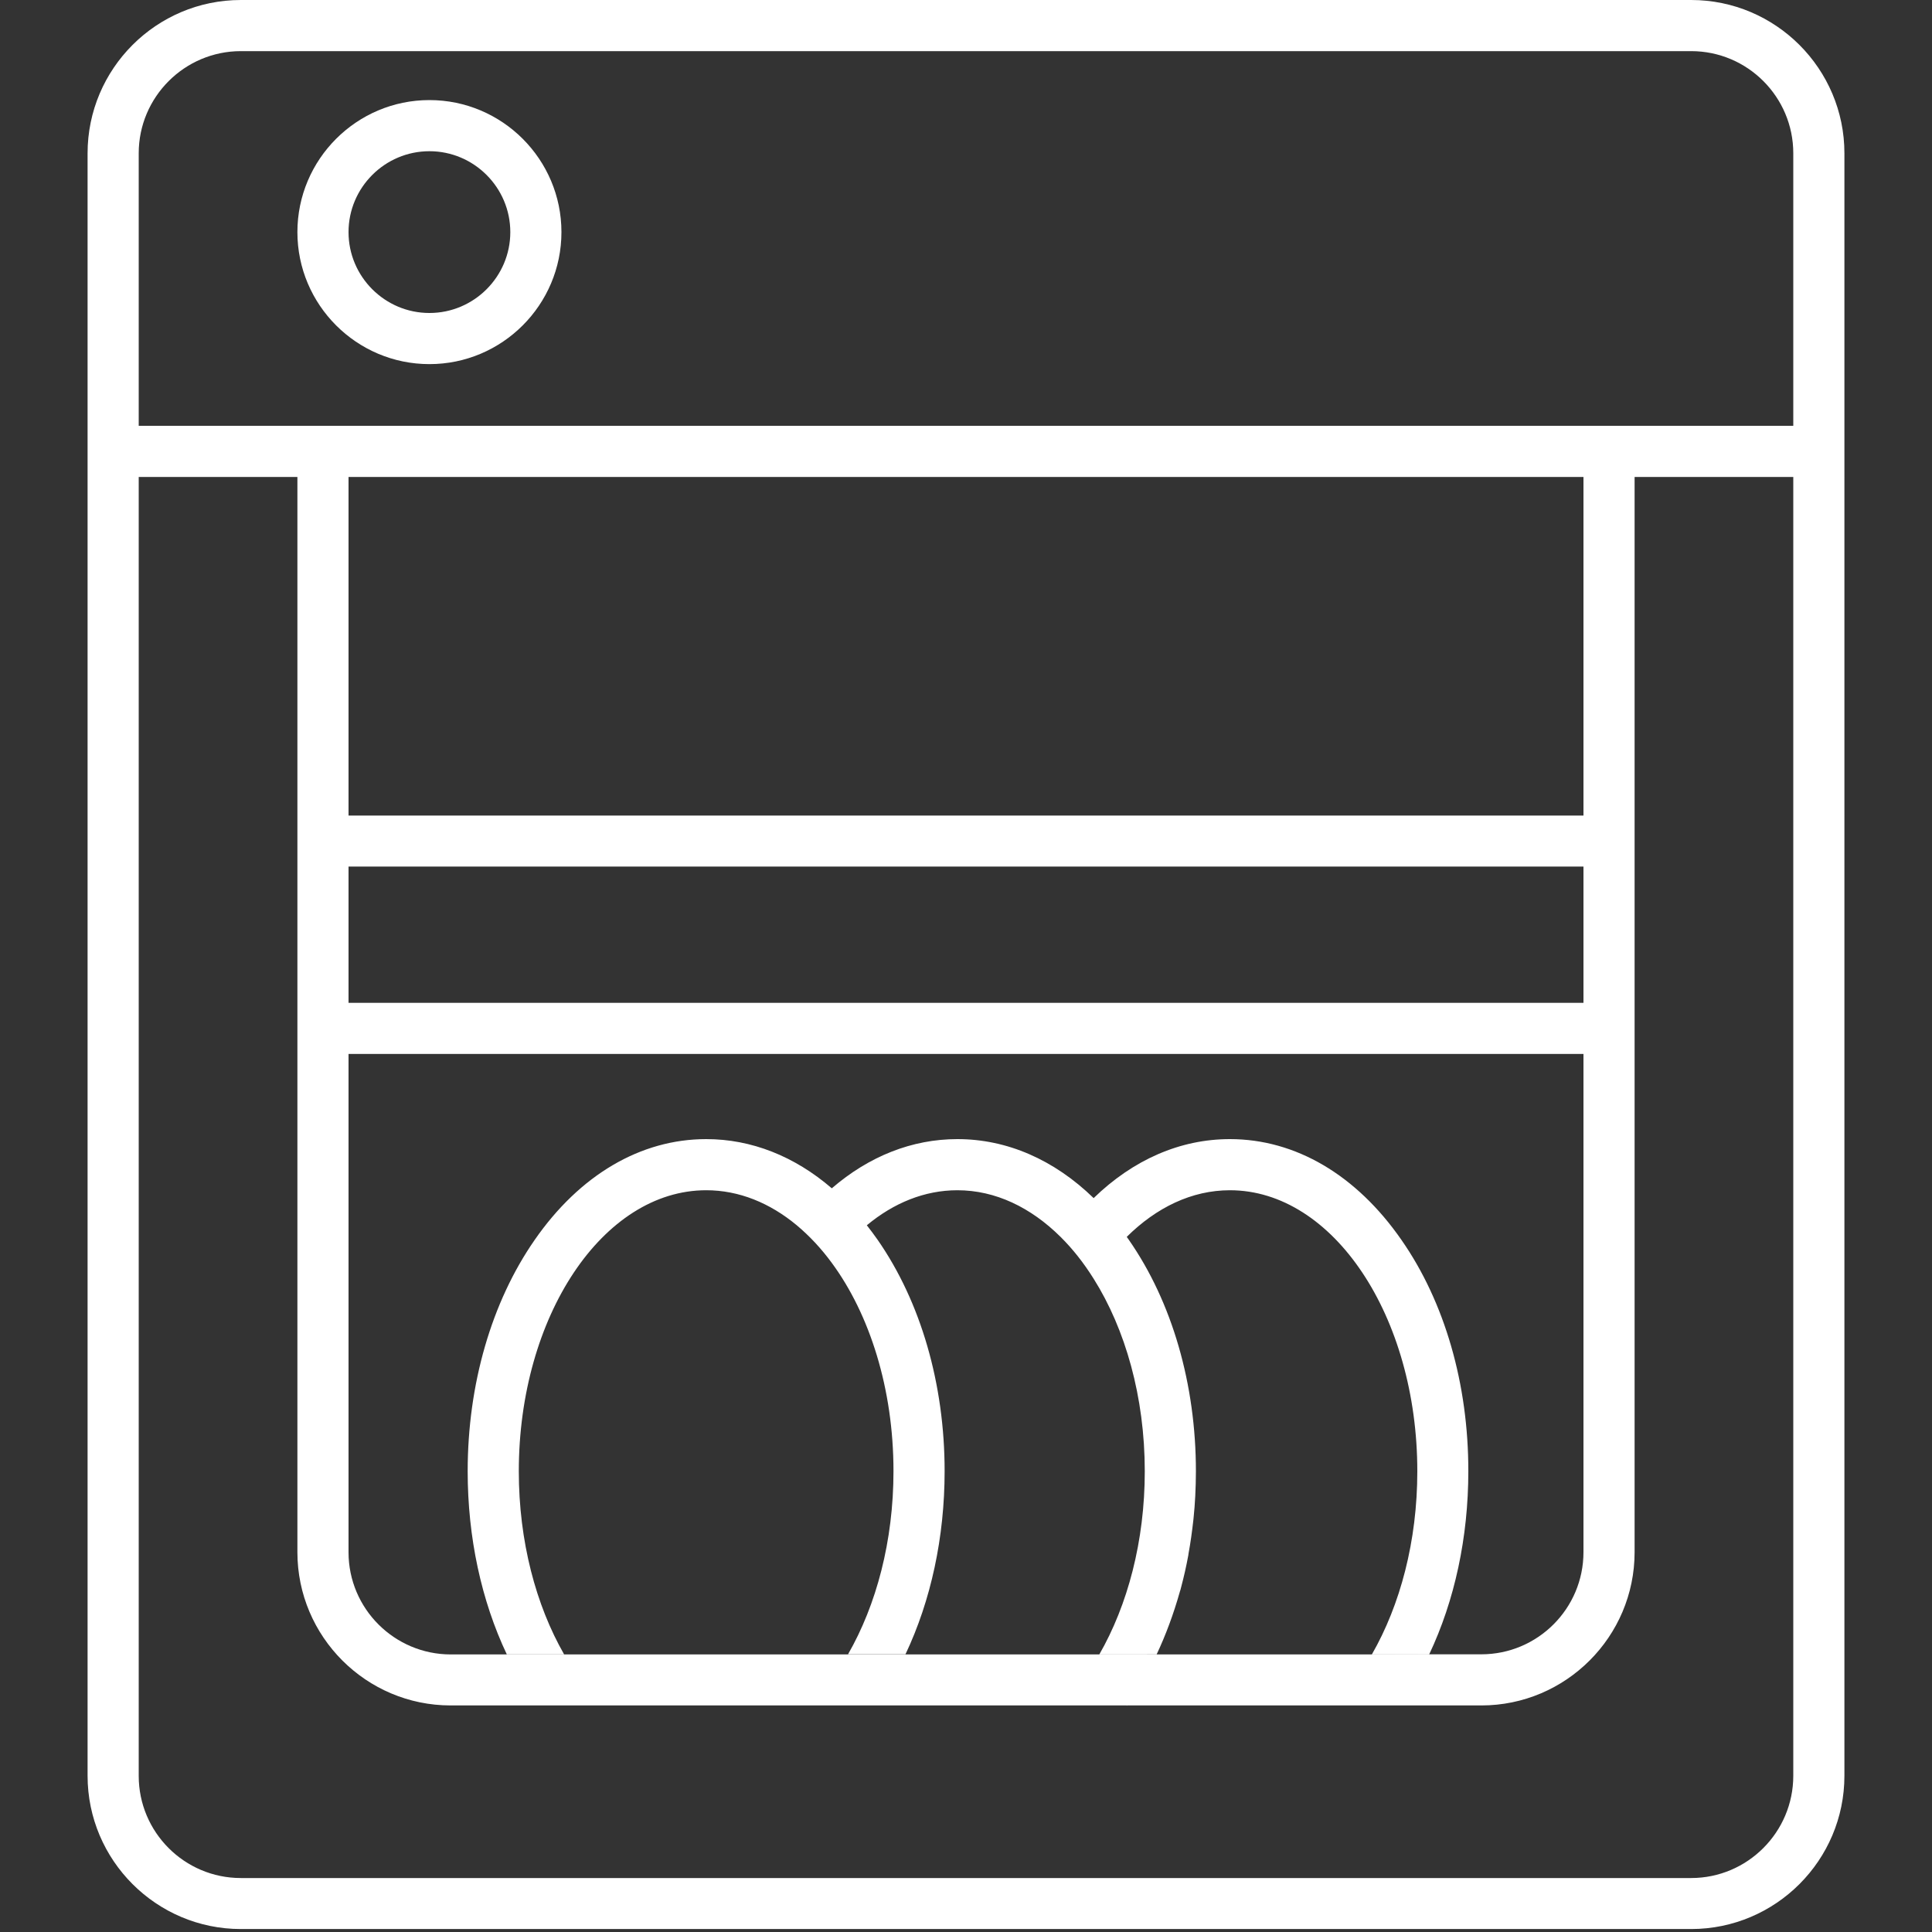 <?xml version="1.0" encoding="utf-8"?>
<!-- Generator: Adobe Illustrator 23.0.2, SVG Export Plug-In . SVG Version: 6.00 Build 0)  -->
<svg version="1.1" id="Layer_1" xmlns="http://www.w3.org/2000/svg" xmlns:xlink="http://www.w3.org/1999/xlink" x="0px" y="0px"
	 viewBox="0 0 1500 1500" style="enable-background:new 0 0 1500 1500;" xml:space="preserve">
<rect x="0" y="0" width="1500" height="1500" fill="#333333" stroke="none"/>
<style type="text/css">
	.st0{fill:#FFFFFF;}
</style>
<g>
	<path class="st0" d="M1088.1,962.7c-35-50.5-82.3-78.3-133.2-78.3c-38.6,0-75.1,16-105.8,45.8c-30.7-29.8-67.2-45.8-105.8-45.8
		c-35.2,0-68.6,13.3-97.5,38.2c-28.9-24.9-62.4-38.2-97.5-38.2c-50.9,0-98.2,27.8-133.2,78.3c-33.5,48.2-52,112.1-52,179.6
		c0,51.3,10.6,100.4,30.4,142.2H438c-21.9-38.2-35.2-87.9-35.2-142.2c0-120.3,65.3-218.2,145.5-218.2c25.5,0,49.5,9.9,70.3,27.2
		c9.8,8.2,19,18,27.2,29.2c29.4,39.9,47.9,97.7,47.9,161.7c0,54.3-13.3,103.9-35.3,142.2H703c19.8-41.8,30.4-90.9,30.4-142.2
		c0-67.6-18.5-131.4-52-179.6c-2.7-3.9-5.6-7.7-8.4-11.3c20.8-17.3,44.8-27.2,70.3-27.2c29.6,0,57.1,13.4,80.1,36.2
		c9.4,9.3,18,20.2,25.7,32.5c24.6,39.1,39.7,91.7,39.7,149.5c0,54.3-13.3,103.9-35.3,142.2H898l0,0c7.2-15.3,13.2-31.6,18-48.6
		c0.1-0.4,0.2-0.8,0.4-1.2c0.2-0.9,0.5-1.8,0.7-2.7c2.1-7.9,3.9-15.9,5.4-24c0.1-0.5,0.2-0.9,0.2-1.4c1.6-8.6,2.8-17.4,3.8-26.3
		c0.1-0.6,0.1-1.3,0.2-1.9c0.6-5.6,1-11.3,1.3-17c0.3-6.3,0.5-12.7,0.5-19.1c0-67.6-18.5-131.4-52-179.6c-0.6-0.8-1.2-1.6-1.7-2.4
		l0,0c23-22.8,50.5-36.2,80.1-36.2c80.2,0,145.5,97.9,145.5,218.2c0,54.3-13.3,103.9-35.3,142.2h44.5
		c19.8-41.8,30.4-90.9,30.4-142.2C1140.1,1074.7,1121.7,1010.9,1088.1,962.7z M849.2,930.2c0.6,0.6,1.2,1.3,1.8,1.9
		C850.4,931.5,849.8,930.8,849.2,930.2L849.2,930.2z M870.6,954.6c1.4,1.9,2.8,3.8,4.2,5.7C873.4,958.4,872,956.5,870.6,954.6z"/>
	<g>
		<g>
			<path class="st0" d="M333.4,282.7c-56.5,0-102.5-46-102.5-102.5s46-102.5,102.5-102.5s102.5,46,102.5,102.5
				S389.9,282.7,333.4,282.7z M333.4,117.4c-34.6,0-62.8,28.2-62.8,62.8s28.2,62.8,62.8,62.8s62.8-28.2,62.8-62.8
				S368,117.4,333.4,117.4z"/>
		</g>
		<g>
			<path class="st0" d="M1313,0H187C121.4,0,68,53.4,68,119v1259.7c0,65.6,53.4,119,119,119h1126c65.6,0,119-53.4,119-119V119
				C1432,53.4,1378.6,0,1313,0z M187,39.7h1126c43.8,0,79.3,35.6,79.3,79.3v211.6H107.7V119C107.7,75.3,143.3,39.7,187,39.7z
				 M1065.2,1284.5H898.1c-3.2,6.7-6.6,13.2-10.2,19.5c3.6-6.3,7-12.8,10.2-19.5l0,0h-44.5l0,0H703h-44.5H438.1h-44.5l0,0H350
				c-43.8,0-79.4-35.6-79.4-79.3V818.3h958.8v386.8c0,43.8-35.6,79.3-79.3,79.3h-40.4L1065.2,1284.5L1065.2,1284.5z M1099.5,1304
				c-3.6,6.2-7.3,12.2-11.4,18c-0.3,0.5-0.7,1-1.1,1.5c0.3-0.5,0.7-1,1.1-1.5C1092.2,1316.2,1095.9,1310.2,1099.5,1304z
				 M270.6,778.6V672.8h958.8v105.8H270.6z M270.6,633.2V370.3h958.8v262.9L270.6,633.2L270.6,633.2z M1313,1458.1H187
				c-43.8,0-79.3-35.6-79.3-79.3V370.3h123.2v834.8c0,65.6,53.4,119,119,119h66.8c0,0-0.1-0.1-0.1-0.2c0,0.1,0.1,0.1,0.1,0.2H468
				h160.5h34.7h16.7h143.8h51c-4.4-4.4-4.4-4.4,0,0l0,0c0.1,0.1,0.1,0.1,0.2,0.2c0-0.1,0.1-0.1,0.1-0.2l0,0c0.2-0.2,0.2-0.2,0,0
				h160.3h51.3l0,0h63.5c65.6,0,119-53.4,119-119V370.3h123.2v1008.4C1392.3,1422.5,1356.7,1458.1,1313,1458.1z"/>
			<path class="st0" d="M849.2,930.2c1.6,1.6,3.2,3.2,4.8,4.9C852.3,933.4,850.8,931.8,849.2,930.2L849.2,930.2z"/>
		</g>
	</g>
</g>
</svg>
